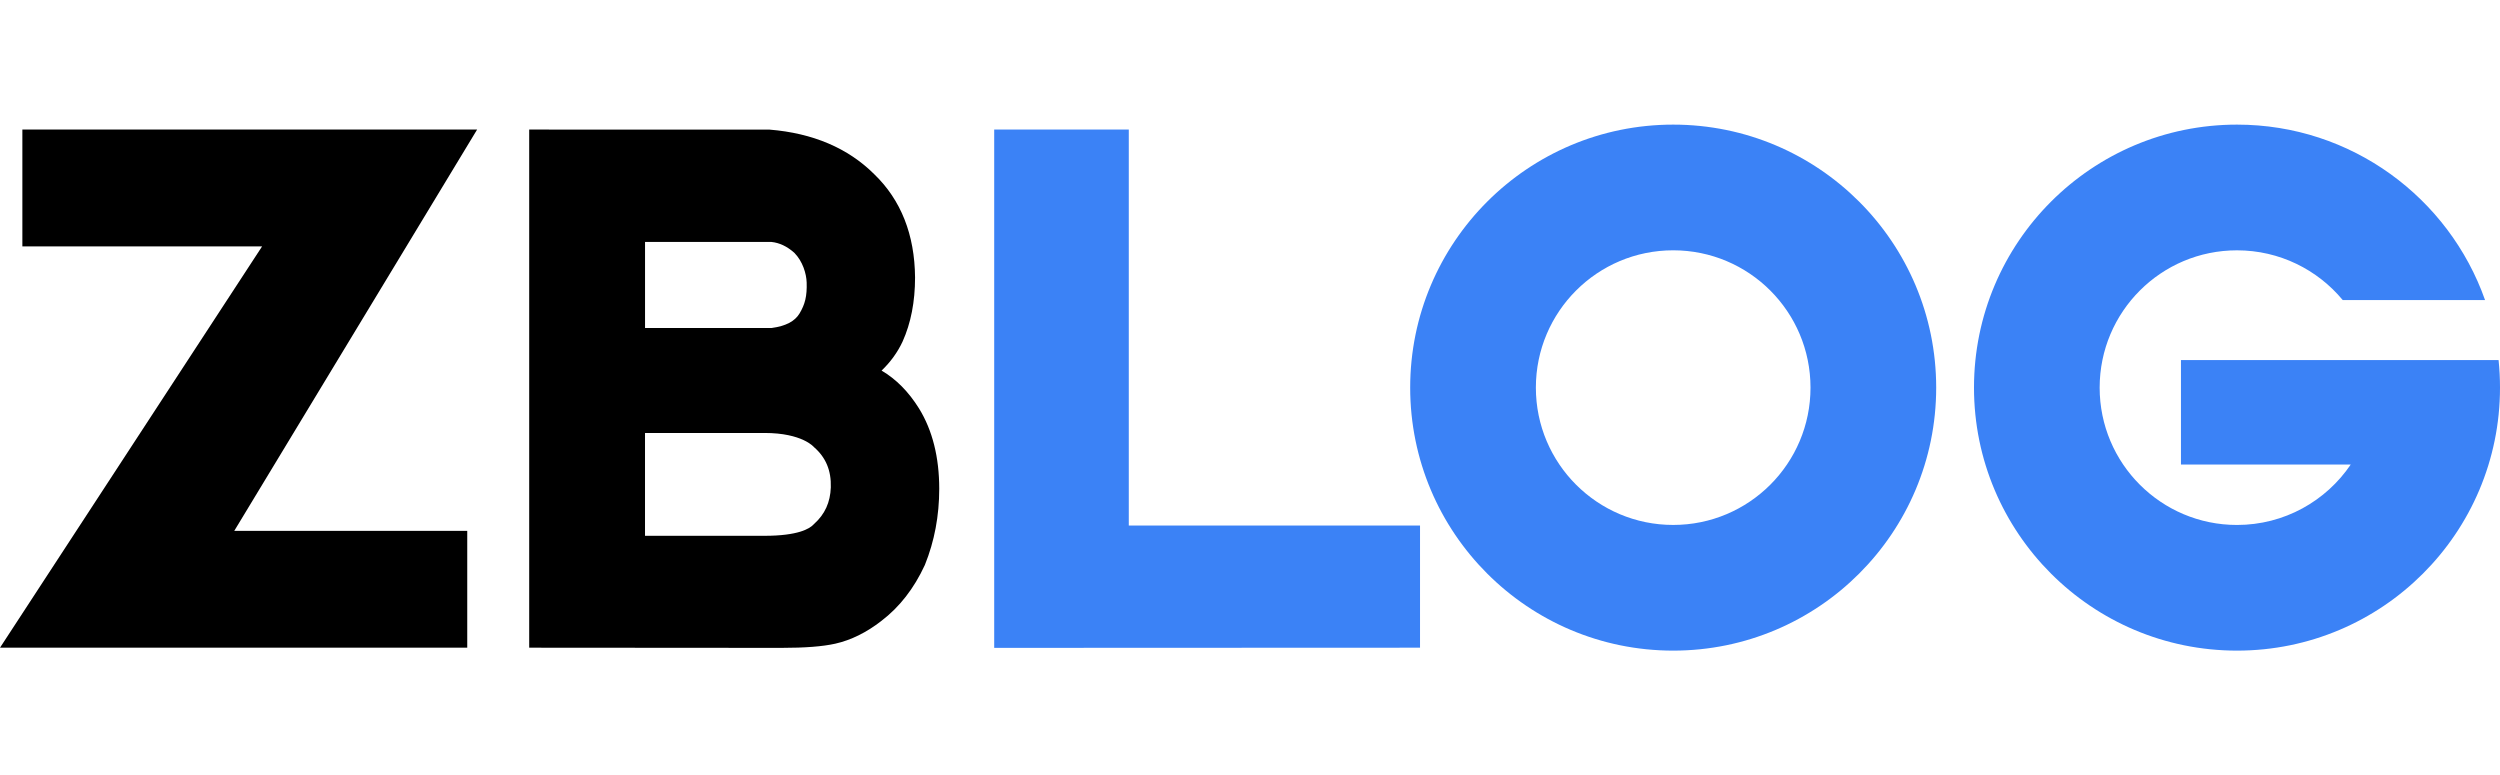 <?xml version="1.0" encoding="UTF-8"?><svg id="_图层_1" xmlns="http://www.w3.org/2000/svg" viewBox="0 0 980.21 303.97"><rect x=".28" width="979.64" height="303.97" style="fill:none;"/><g><polygon points="556.77 206.06 442.58 206.06 442.58 50.8 389.81 50.8 389.81 254.02 556.77 253.95 556.77 206.06" style="fill:#3b82f6;"/><path d="m656.03,48.86c-56.95,0-103.12,46.17-103.12,103.12s46.17,103.12,103.12,103.12,103.12-46.17,103.12-103.12-46.17-103.12-103.12-103.12Zm0,156.96c-29.73,0-53.84-24.1-53.84-53.84s24.1-53.84,53.84-53.84,53.84,24.1,53.84,53.84-24.1,53.84-53.84,53.84Z" style="fill:#3b82f6;"/><polygon points="8.77 50.8 8.77 96.6 102.77 96.6 0 253.95 183.2 253.95 183.2 208.14 91.85 208.14 187.07 50.8 8.77 50.8"/><path d="m345.65,145.31c3.51-3.36,6.27-7.17,8.24-11.39,3.25-7.2,4.89-15.64,4.89-25.13-.14-16.79-5.53-30.41-16.02-40.5-10.24-10.21-24.04-16.09-41.03-17.47l-94.24-.02v203.15s97.06.07,98.94.07c9.21,0,16.13-.54,21.05-1.64,6.19-1.39,12.3-4.41,18.09-8.93,7.08-5.38,12.8-12.72,17-21.82l.1-.23c3.71-9.2,5.59-19.21,5.59-29.74,0-12.37-2.66-22.95-7.91-31.48-4.08-6.56-9-11.54-14.7-14.88Zm-92.74,24.45h46.87c14.85,0,19.37,5.55,19.37,5.55,4.65,4.03,6.81,9.2,6.6,15.78-.21,5.87-2.33,10.53-6.48,14.27l-.31.3c-1.54,1.65-6.09,4.42-19.19,4.42h-46.87v-40.32Zm63.37-59.01c.17,5.38-.63,8.53-2.79,12.15-1.86,3.1-5.44,4.96-10.94,5.7h-49.64v-33.74h49.53c3.19.33,6.14,1.72,8.99,4.25,3.31,3.35,4.74,8.19,4.85,11.65Z"/><path d="m979.64,141.18h-124.52v40.97h66.56c-9.68,14.29-26.04,23.68-44.6,23.68-29.73,0-53.84-24.1-53.84-53.84s24.1-53.84,53.84-53.84c16.68,0,31.59,7.59,41.47,19.5h55.8c-14.15-40.07-52.35-68.79-97.26-68.79-56.95,0-103.12,46.17-103.12,103.12s46.17,103.12,103.12,103.12,103.12-46.17,103.12-103.12c0-3.65-.19-7.25-.56-10.81Z" style="fill:#3b82f6;"/></g></svg>